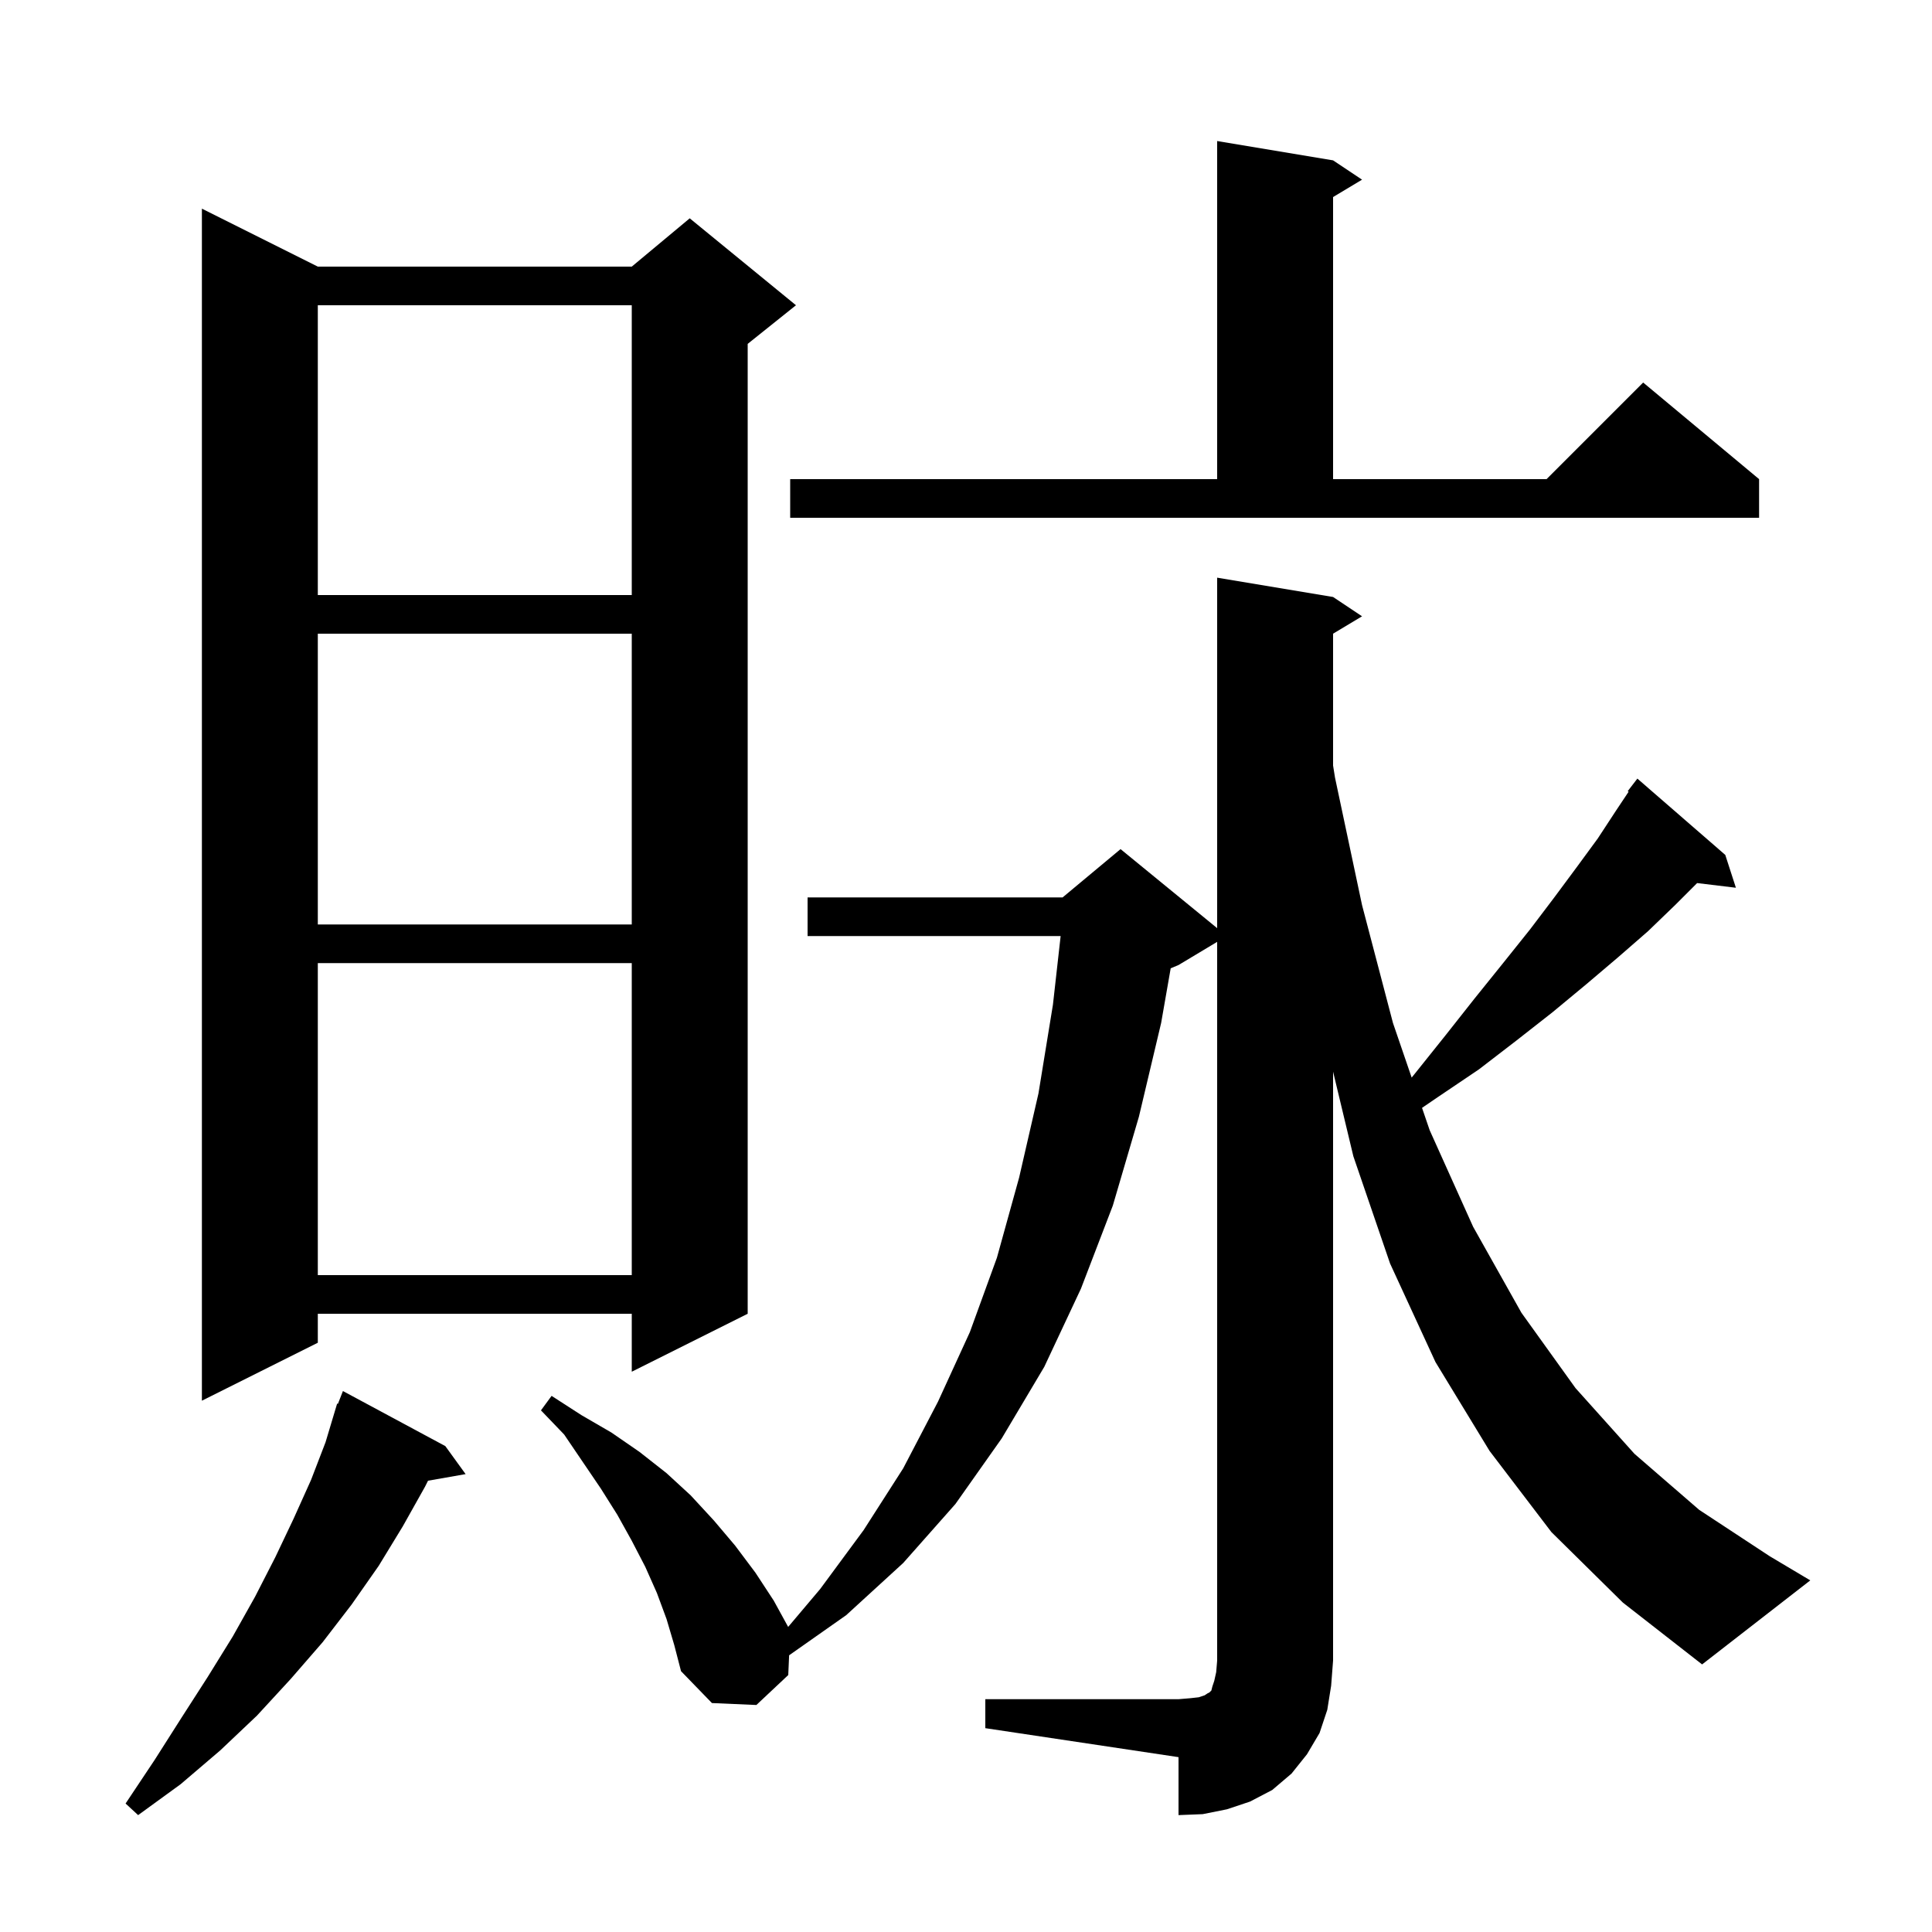 <svg xmlns="http://www.w3.org/2000/svg" xmlns:xlink="http://www.w3.org/1999/xlink" version="1.1" baseProfile="full" viewBox="0 0 200 200" width="200" height="200"><g fill="currentColor"><path d="M 102.0 175.9 L 122.0 175.9 L 123.2 175.8 L 124.1 175.7 L 124.7 175.5 L 125.0 175.3 L 125.2 175.2 L 125.4 175.0 L 125.5 174.6 L 125.7 174.0 L 125.9 173.1 L 126.0 171.9 L 126.0 97.5 L 122.0 99.9 L 121.19 100.238 L 120.2 105.9 L 117.9 115.6 L 115.2 124.8 L 111.9 133.4 L 108.1 141.5 L 103.7 148.9 L 98.9 155.7 L 93.5 161.8 L 87.6 167.2 L 81.689 171.356 L 81.6 173.4 L 78.3 176.5 L 73.7 176.3 L 70.5 173.0 L 69.8 170.3 L 69.0 167.6 L 68.0 164.9 L 66.8 162.2 L 65.4 159.5 L 63.9 156.8 L 62.2 154.1 L 58.4 148.5 L 56.0 146.0 L 57.1 144.5 L 60.2 146.5 L 63.3 148.3 L 66.2 150.3 L 69.0 152.5 L 71.5 154.8 L 73.9 157.4 L 76.1 160.0 L 78.2 162.8 L 80.1 165.7 L 81.59 168.418 L 84.9 164.5 L 89.4 158.4 L 93.5 152.0 L 97.1 145.1 L 100.4 137.9 L 103.2 130.2 L 105.5 121.9 L 107.5 113.2 L 109.0 104.0 L 109.797 96.9 L 83.6 96.9 L 83.6 92.9 L 110.0 92.9 L 116.0 87.9 L 126.0 96.082 L 126.0 59.8 L 138.0 61.8 L 141.0 63.8 L 138.0 65.6 L 138.0 79.248 L 138.2 80.5 L 141.0 93.7 L 144.2 105.9 L 146.135 111.551 L 146.5 111.1 L 149.7 107.1 L 152.7 103.3 L 155.6 99.7 L 158.4 96.2 L 160.9 92.9 L 163.2 89.8 L 165.4 86.8 L 167.3 83.9 L 168.593 81.961 L 168.5 81.9 L 169.5 80.6 L 178.6 88.5 L 179.7 91.9 L 175.685 91.415 L 173.4 93.7 L 170.6 96.4 L 167.5 99.1 L 164.2 101.9 L 160.7 104.8 L 157.0 107.7 L 153.1 110.7 L 148.8 113.6 L 147.208 114.686 L 148.0 117.0 L 152.5 127.0 L 157.5 135.9 L 163.1 143.7 L 169.2 150.5 L 175.9 156.3 L 183.2 161.1 L 187.4 163.6 L 176.2 172.3 L 168.0 165.9 L 160.6 158.6 L 154.2 150.2 L 148.6 141.0 L 143.9 130.8 L 140.1 119.7 L 138.0 110.938 L 138.0 171.9 L 137.8 174.5 L 137.4 177.0 L 136.6 179.4 L 135.3 181.6 L 133.7 183.6 L 131.7 185.3 L 129.4 186.5 L 127.0 187.3 L 124.5 187.8 L 122.0 187.9 L 122.0 181.9 L 102.0 178.9 Z M 46.1 149.7 L 48.2 152.6 L 44.309 153.283 L 44.0 153.9 L 41.7 158.0 L 39.2 162.1 L 36.4 166.1 L 33.4 170.0 L 30.1 173.8 L 26.6 177.6 L 22.8 181.2 L 18.7 184.7 L 14.3 187.9 L 13.0 186.7 L 16.0 182.2 L 18.8 177.8 L 21.5 173.6 L 24.1 169.4 L 26.4 165.3 L 28.5 161.2 L 30.4 157.2 L 32.2 153.2 L 33.7 149.3 L 34.9 145.3 L 34.979 145.331 L 35.5 144.0 Z M 32.9 27.6 L 65.4 27.6 L 71.4 22.6 L 82.4 31.6 L 77.4 35.6 L 77.4 136.0 L 65.4 142.0 L 65.4 136.0 L 32.9 136.0 L 32.9 139.0 L 20.9 145.0 L 20.9 21.6 Z M 32.9 99.7 L 32.9 132.0 L 65.4 132.0 L 65.4 99.7 Z M 32.9 65.6 L 32.9 95.7 L 65.4 95.7 L 65.4 65.6 Z M 32.9 31.6 L 32.9 61.6 L 65.4 61.6 L 65.4 31.6 Z M 81.8 49.6 L 126.0 49.6 L 126.0 14.6 L 138.0 16.6 L 141.0 18.6 L 138.0 20.4 L 138.0 49.6 L 160.1 49.6 L 170.1 39.6 L 182.1 49.6 L 182.1 53.6 L 81.8 53.6 Z "/></g></svg>